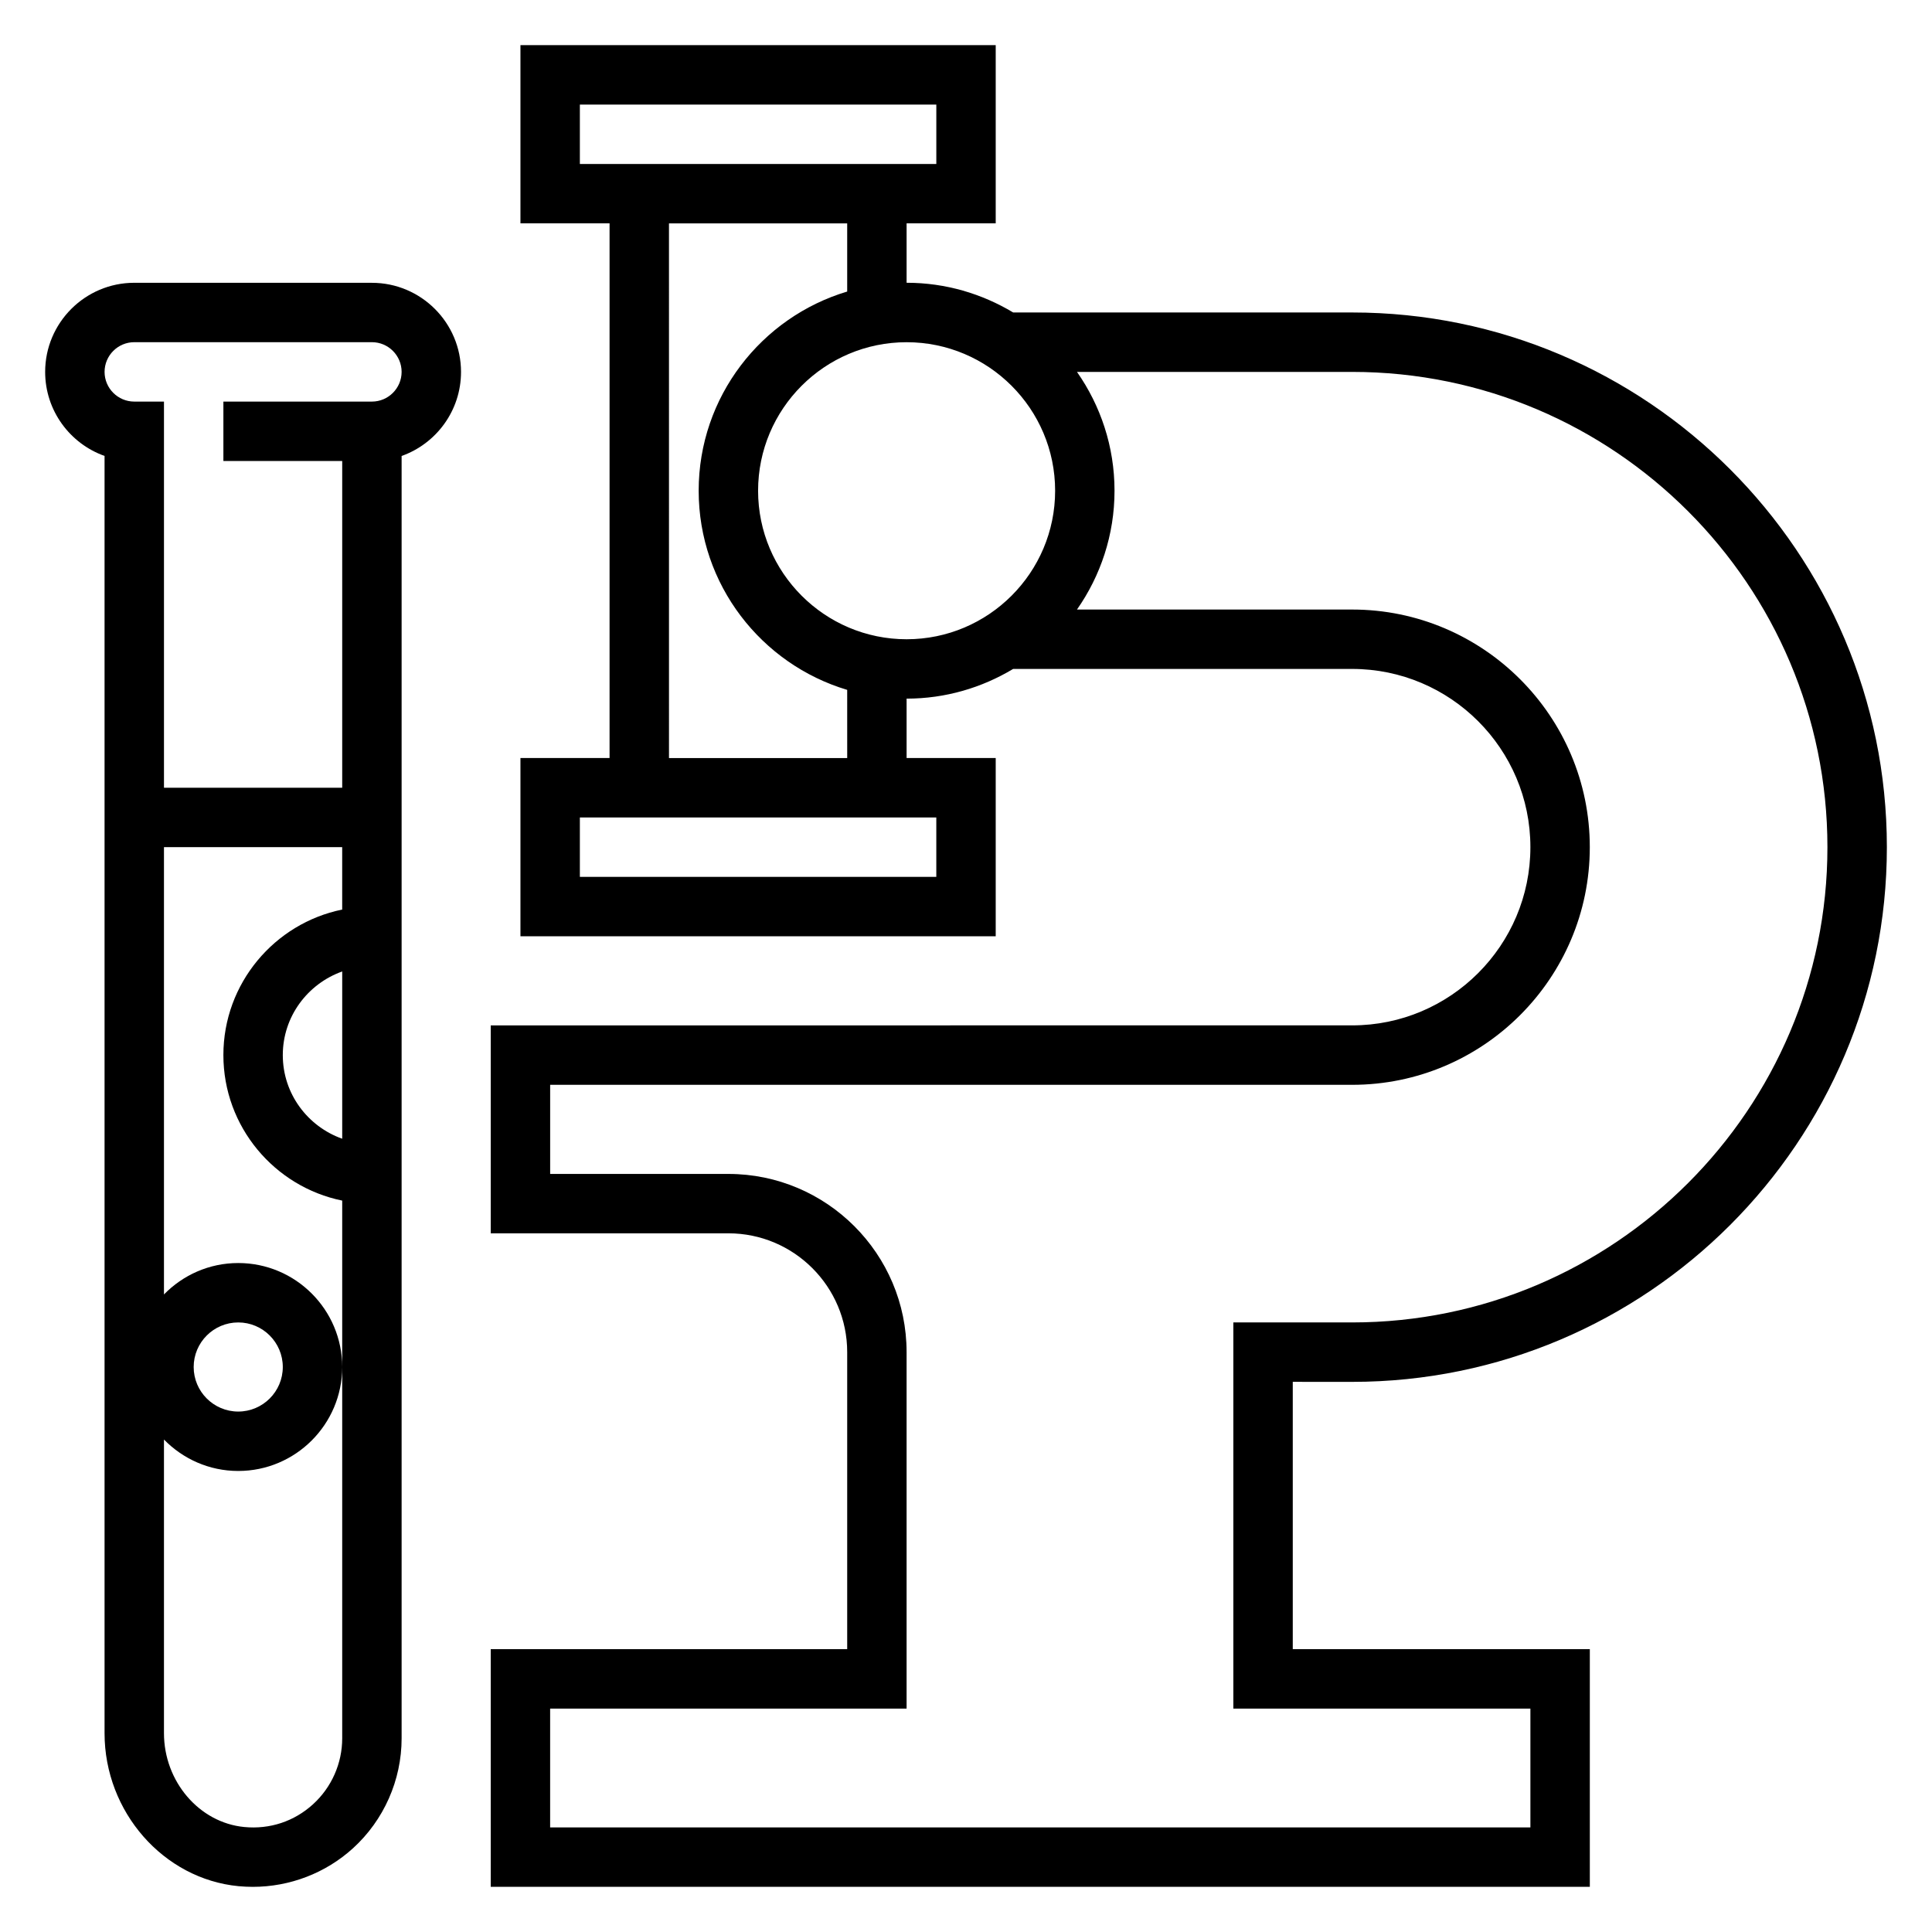 <?xml version="1.0" encoding="UTF-8"?>
<!-- The Best Svg Icon site in the world: iconSvg.co, Visit us! https://iconsvg.co -->
<svg fill="#000000" width="800px" height="800px" version="1.1" viewBox="144 144 512 512" xmlns="http://www.w3.org/2000/svg">
 <g>
  <path d="m502.34 510.21c78.129 0 141.7-63.566 141.7-141.7 0-78.129-63.566-141.7-141.7-141.7l-89.844-0.004c-8.273-4.965-17.91-7.871-28.238-7.871v-15.742h23.617v-47.234h-125.95v47.23h23.617v141.7h-23.617v47.23h125.95v-47.23h-23.617v-15.742c10.328 0 19.965-2.906 28.238-7.871h89.844c26.047 0 47.23 21.184 47.23 47.23 0 26.047-21.184 47.23-47.23 47.23l-228.29 0.004v55.105h62.977c17.367 0 31.488 14.121 31.488 31.488v78.719h-94.465v62.977h291.27v-62.977h-78.723v-70.848zm-204.67-322.75v-15.742h94.465v15.742zm94.461 173.18v15.742l-94.461 0.004v-15.742h86.59zm-23.613-15.742h-47.23l-0.004-141.7h47.23v18.066c-22.734 6.793-39.359 27.875-39.359 52.781s16.625 45.988 39.359 52.781zm-23.617-70.848c0-21.703 17.656-39.359 39.359-39.359s39.359 17.656 39.359 39.359-17.656 39.359-39.359 39.359-39.359-17.656-39.359-39.359zm204.67 322.75v31.488h-259.78v-31.488h94.465v-94.465c0-26.047-21.184-47.23-47.23-47.23h-47.23v-23.617h212.54c34.723 0 62.977-28.254 62.977-62.977 0-34.723-28.254-62.977-62.977-62.977h-72.926c6.25-8.938 9.949-19.785 9.949-31.488 0-11.707-3.699-22.555-9.949-31.488h72.926c69.445 0 125.95 56.504 125.95 125.95 0 69.445-56.504 125.95-125.95 125.95h-31.488v102.34z"/>
  <path d="m242.56 218.94h-62.977c-13.02 0-23.617 10.598-23.617 23.617 0 10.266 6.582 19.02 15.742 22.27v338.5c0 20.828 15.602 38.629 35.52 40.531 1.254 0.113 2.504 0.176 3.758 0.176 9.793 0 19.301-3.629 26.566-10.234 8.18-7.445 12.879-18.066 12.879-29.125v-339.84c9.164-3.25 15.742-12.004 15.742-22.27 0.004-13.02-10.594-23.617-23.613-23.617zm-7.871 385.73c0 6.637-2.816 13.004-7.731 17.477-4.977 4.535-11.438 6.691-18.223 6.031-11.938-1.145-21.281-12.062-21.281-24.863v-77.824c5.008 5.125 11.965 8.332 19.68 8.332 15.191 0 27.551-12.359 27.551-27.551 0.004-15.195-12.355-27.555-27.551-27.555-7.715 0-14.672 3.203-19.68 8.328v-118.54h47.23v16.539c-17.938 3.66-31.484 19.562-31.484 38.562 0 19.004 13.547 34.906 31.488 38.566zm-39.363-98.402c0-6.508 5.301-11.809 11.809-11.809 6.512 0 11.809 5.301 11.809 11.809 0 6.512-5.297 11.809-11.809 11.809-6.508 0-11.809-5.297-11.809-11.809zm39.363-104.82v44.328c-9.141-3.25-15.746-11.91-15.746-22.16s6.606-18.906 15.746-22.168zm7.871-151.02h-39.359v15.742h31.488v86.594h-47.234v-102.34h-7.871c-4.336 0-7.871-3.535-7.871-7.871 0-4.336 3.535-7.871 7.871-7.871h62.977c4.336 0 7.871 3.535 7.871 7.871 0 4.336-3.535 7.871-7.871 7.871z"/>
 </g>
</svg>